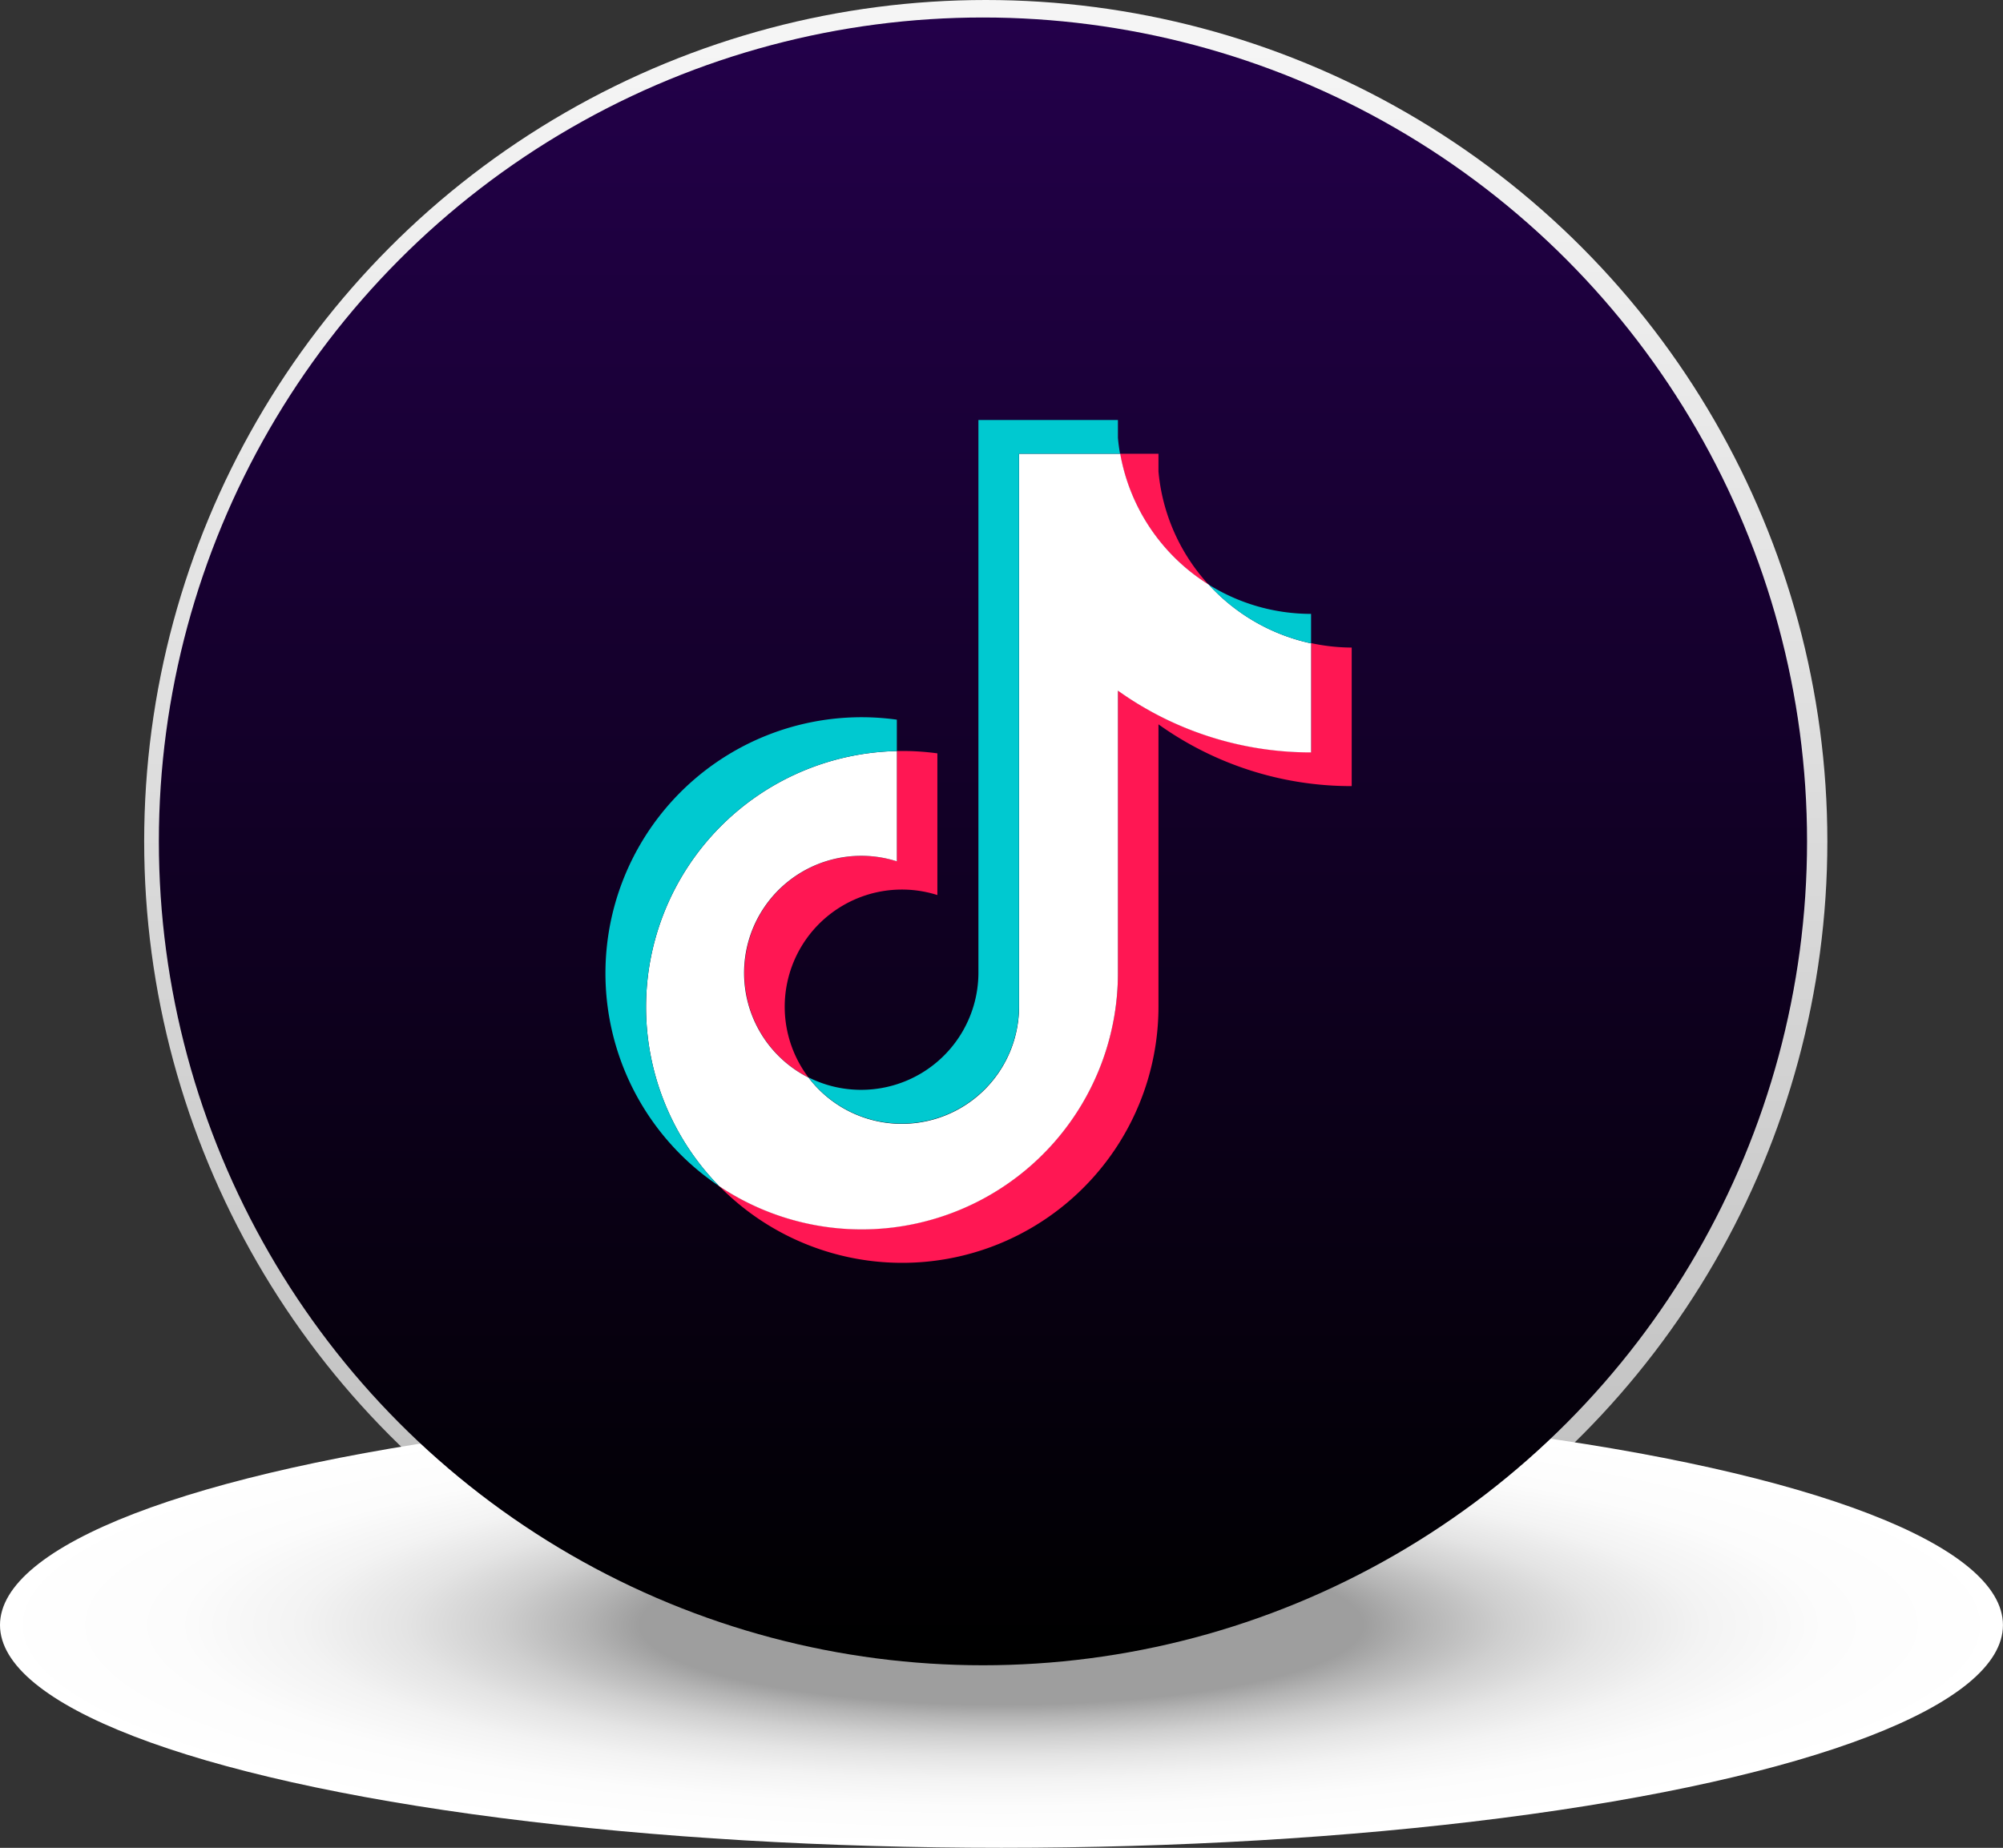 <svg xmlns="http://www.w3.org/2000/svg" xmlns:xlink="http://www.w3.org/1999/xlink" width="44.999" height="41.522" viewBox="0 0 44.999 41.522">
  <rect x="0" y="0" width="44.999" height="41.522" fill="#333333" stroke="none"/>
  <defs>
    <linearGradient id="linear-gradient" x1="0.5" y1="0.028" x2="0.5" y2="1.103" gradientUnits="objectBoundingBox">
      <stop offset="0" stop-color="#f5f5f5"/>
      <stop offset="0.405" stop-color="#ddd"/>
      <stop offset="1" stop-color="#b3b3b3"/>
    </linearGradient>
    <radialGradient id="radial-gradient" cx="0.5" cy="0.5" r="0.5" gradientUnits="objectBoundingBox">
      <stop offset="0" stop-color="#9e9e9e"/>
      <stop offset="0.358" stop-color="#9e9e9e"/>
      <stop offset="0.414" stop-color="#b4b4b4"/>
      <stop offset="0.499" stop-color="#cfcfcf"/>
      <stop offset="0.591" stop-color="#e4e4e4"/>
      <stop offset="0.694" stop-color="#f3f3f3"/>
      <stop offset="0.815" stop-color="#fcfcfc"/>
      <stop offset="1" stop-color="#fff"/>
    </radialGradient>
    <linearGradient id="linear-gradient-2" x1="0.5" x2="0.5" y2="1" gradientUnits="objectBoundingBox">
      <stop offset="0" stop-color="#23004a"/>
      <stop offset="0.956" stop-color="#010003"/>
      <stop offset="1"/>
    </linearGradient>
    <clipPath id="clip-path">
      <rect id="Rectangle_77457" data-name="Rectangle 77457" width="33.679" height="33.679" fill="none"/>
    </clipPath>
  </defs>
  <g id="Group_54202" data-name="Group 54202" transform="translate(-1287.869 -1080.685)">
    <ellipse id="Ellipse_4718" data-name="Ellipse 4718" cx="18.907" cy="18.906" rx="18.907" ry="18.906" transform="translate(1291.108 1080.685)" fill="url(#linear-gradient)"/>
    <g id="Group_54199" data-name="Group 54199">
      <ellipse id="Ellipse_4727" data-name="Ellipse 4727" cx="22.499" cy="5.006" rx="22.499" ry="5.006" transform="translate(1287.869 1112.194)" fill="url(#radial-gradient)" style="mix-blend-mode: multiply;isolation: isolate"/>
      <ellipse id="Ellipse_4719" data-name="Ellipse 4719" cx="18.514" cy="18.513" rx="18.514" ry="18.513" transform="translate(1291.438 1081.078)" fill="url(#linear-gradient-2)"/>
      <g id="Group_53329" data-name="Group 53329" transform="translate(1293.529 1082.753)" clip-path="url(#clip-path)">
        <path id="Path_92574" data-name="Path 92574" d="M24.723,17.583a7.44,7.44,0,0,0,4.341,1.388V15.858a4.388,4.388,0,0,1-.912-.1v2.45a7.44,7.44,0,0,1-4.34-1.388v6.352a5.759,5.759,0,0,1-8.962,4.781,5.758,5.758,0,0,0,9.873-4.023V17.583Zm1.125-3.14a4.339,4.339,0,0,1-1.125-2.54v-.4h-.863a4.36,4.36,0,0,0,1.988,2.941M16.861,25.519a2.633,2.633,0,0,1,2.895-4.1V18.235a5.858,5.858,0,0,0-.911-.052V20.66a2.633,2.633,0,0,0-1.984,4.859" transform="translate(-4.357 -3.375)" fill="#ff1753" fill-rule="evenodd"/>
        <path id="Path_92575" data-name="Path 92575" d="M23.131,16.826a7.441,7.441,0,0,0,4.34,1.388v-2.45a4.357,4.357,0,0,1-2.3-1.321,4.356,4.356,0,0,1-1.988-2.94H20.91V23.936a2.634,2.634,0,0,1-4.73,1.585,2.633,2.633,0,0,1,1.984-4.86V18.184a5.753,5.753,0,0,0-3.994,9.774,5.757,5.757,0,0,0,8.961-4.78Z" transform="translate(-3.676 -3.375)" fill="#fff" fill-rule="evenodd"/>
        <path id="Path_92576" data-name="Path 92576" d="M27.092,15.448v-.662a4.346,4.346,0,0,1-2.3-.658,4.355,4.355,0,0,0,2.3,1.32M22.8,11.187c-.02-.118-.037-.237-.047-.357v-.4H19.619V22.863A2.635,2.635,0,0,1,15.8,25.2a2.634,2.634,0,0,0,4.73-1.584V11.187Zm-5.014,6.681v-.705a5.754,5.754,0,0,0-3.994,10.48,5.753,5.753,0,0,1,3.994-9.775" transform="translate(-3.298 -3.06)" fill="#00c9d0" fill-rule="evenodd"/>
      </g>
    </g>
  </g>
</svg>
